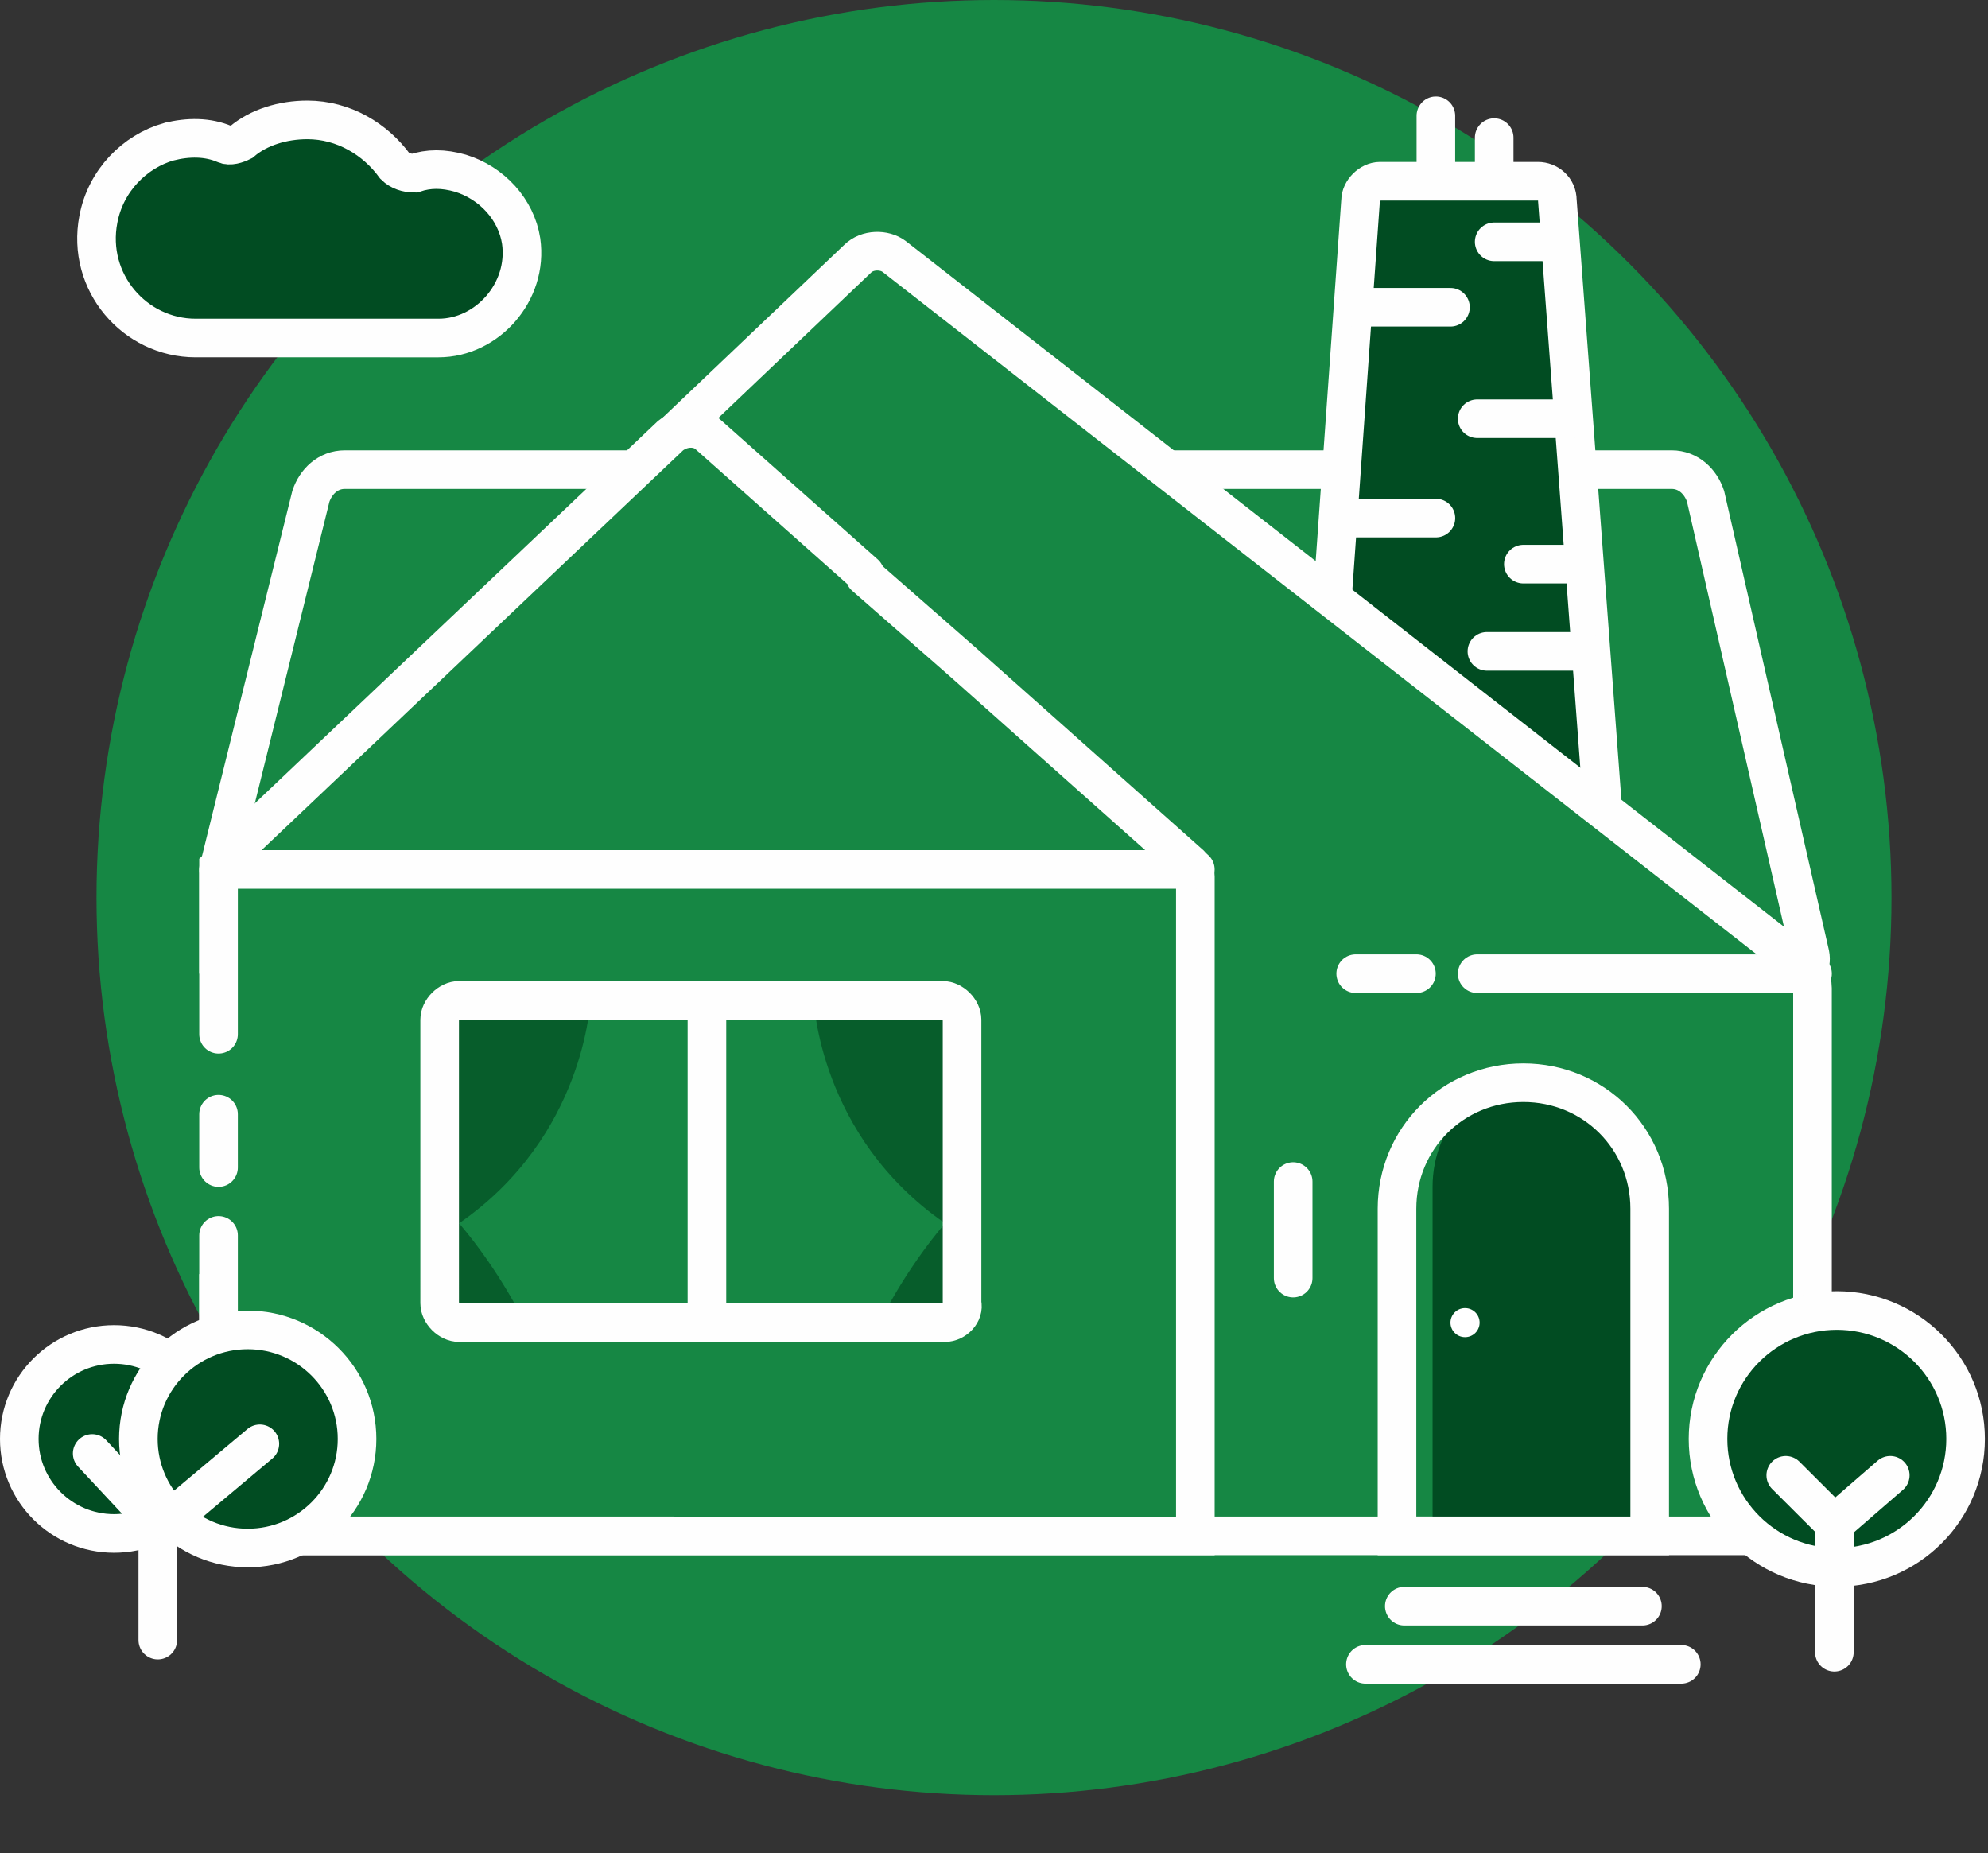 <svg width="103" height="96" fill="none" xmlns="http://www.w3.org/2000/svg">
  <rect width="100%" height="100%" fill="#333333" stroke="none"/>
  <circle cx="51.5" cy="46.5" r="46.5" fill="#168744"/>
  <path d="M8.748 7.342c1.007-.251 2.014-.251 2.895.126.252.126.629 0 .881-.126.881-.753 2.14-1.13 3.399-1.13 1.888 0 3.525 1.004 4.532 2.385.252.251.629.377 1.007.377.755-.251 1.511-.251 2.392 0 1.637.502 2.896 1.883 3.147 3.515.378 2.636-1.762 5.022-4.28 5.022H10.133c-3.147 0-5.665-2.887-5.036-6.152.378-2.009 1.888-3.515 3.651-4.017z" fill="#014c22" stroke="#FEFEFE" stroke-width="2" stroke-miterlimit="10" stroke-linecap="round"/>
  <path d="M93.278 50.316l-81.703-5.524c-.126 0-.126-.126-.126-.251l4.658-18.831c.252-.753.881-1.381 1.762-1.381h68.736c.881 0 1.511.628 1.762 1.381l5.413 23.727c.126.628-.252 1.004-.504.879z" fill="#168744" stroke="#FEFEFE" stroke-width="2" stroke-miterlimit="10" stroke-linecap="round"/>
  <path d="M83.207 44.164H68.1l2.392-33.77c0-.502.504-1.004 1.007-1.004h8.183c.503 0 1.007.377 1.007 1.004l2.518 33.77z" fill="#014c22" stroke="#FEFEFE" stroke-width="2" stroke-miterlimit="10" stroke-linecap="round"/>
  <path d="M11.323 50.442v-5.524l33.109-31.511c.504-.502 1.385-.502 1.888-.126l46.957 36.658c.378.251.629.753.629 1.255v28.372H11.323V66.009" fill="#168744"/>
  <path d="M11.323 50.442v-5.524l33.109-31.511c.504-.502 1.385-.502 1.888-.126l46.957 36.658c.378.251.629.753.629 1.255v28.372H11.323V66.009" stroke="#FEFEFE" stroke-width="2" stroke-miterlimit="10"/>
  <path d="M49.972 34.372l11.708 10.42c.126.126.252.377.252.628v34.147H11.323V64" fill="#168744"/>
  <path d="M49.972 34.372l11.708 10.42c.126.126.252.377.252.628v34.147H11.323V64M44.81 29.853l5.162 4.519" stroke="#FEFEFE" stroke-width="2" stroke-miterlimit="10" stroke-linecap="round"/>
  <path d="M11.323 53.58v-8.411c0-.251.126-.502.252-.628l23.164-21.97c.629-.502 1.511-.502 2.014 0l8.057 7.156" fill="#168744"/>
  <path d="M11.323 53.58v-8.411c0-.251.126-.502.252-.628l23.164-21.97c.629-.502 1.511-.502 2.014 0l8.057 7.156M74.394 8.887V6M77.415 8.887V7.13M70.114 15.918h5.036M69.359 26.84h5.036M76.535 21.693h4.91M78.926 29.225h2.896M77.415 12.528h3.021M77.038 33.745h5.036" stroke="#FEFEFE" stroke-width="2" stroke-miterlimit="10" stroke-linecap="round"/>
  <path opacity=".7" d="M45.566 68.519s1.259-2.636 3.399-5.147c-6.546-4.519-6.798-11.55-6.798-11.55h7.428c.126 0 .252.126.252.251v16.069c0 .126-.126.251-.252.251h-4.029v.126zM27.185 68.519s-1.259-2.636-3.399-5.147c6.546-4.519 6.798-11.55 6.798-11.55h-7.428c-.126 0-.252.126-.252.251v16.069c0 .126.126.251.252.251h4.029v.126z" fill="#014c22"/>
  <path d="M36.627 51.822v16.697M72.758 83.208h12.337M70.744 86.221h16.366M93.908 50.442H76.535M61.931 45.043H11.323M73.387 50.442h-3.147" stroke="#FEFEFE" stroke-width="2" stroke-miterlimit="10" stroke-linecap="round"/>
  <path d="M5.91 79.442c2.712 0 4.91-2.192 4.91-4.896 0-2.704-2.198-4.896-4.91-4.896C3.198 69.649 1 71.841 1 74.546c0 2.704 2.198 4.896 4.91 4.896z" fill="#014c22" stroke="#FEFEFE" stroke-width="2" stroke-miterlimit="10"/>
  <path d="M4.777 75.299l3.399 3.641v6.026" stroke="#FEFEFE" stroke-width="2" stroke-miterlimit="10" stroke-linecap="round"/>
  <path d="M95.166 81.199c3.685 0 6.673-2.979 6.673-6.654 0-3.675-2.988-6.654-6.673-6.654-3.685 0-6.672 2.979-6.672 6.654 0 3.675 2.987 6.654 6.672 6.654z" fill="#014c22" stroke="#FEFEFE" stroke-width="2" stroke-miterlimit="10"/>
  <path d="M92.522 76.429l2.518 2.511v6.654M95.04 78.939l2.896-2.511M67 61.212v5M48.965 68.519H23.786c-.503 0-1.007-.502-1.007-1.004V52.827c0-.502.504-1.004 1.007-1.004h25.052c.503 0 1.007.502 1.007 1.004v14.688c.126.502-.378 1.004-.881 1.004z" stroke="#FEFEFE" stroke-width="2" stroke-miterlimit="10" stroke-linecap="round"/>
  <path d="M12.834 80.195c3.129 0 5.665-2.529 5.665-5.649 0-3.12-2.536-5.649-5.665-5.649-3.129 0-5.665 2.529-5.665 5.649 0 3.12 2.536 5.649 5.665 5.649z" fill="#014c22"/>
  <path d="M12.834 80.195c3.129 0 5.665-2.529 5.665-5.649 0-3.12-2.536-5.649-5.665-5.649-3.129 0-5.665 2.529-5.665 5.649 0 3.12 2.536 5.649 5.665 5.649z" stroke="#FEFEFE" stroke-width="2" stroke-miterlimit="10"/>
  <path d="M11.323 57.723v2.762M8.679 78.814l4.784-4.017" stroke="#FEFEFE" stroke-width="2" stroke-miterlimit="10" stroke-linecap="round"/>
  <path d="M85.223 78.788h-11V61.475c0-3.159 2.391-5.687 5.38-5.687h.119c2.989 0 5.38 2.527 5.38 5.687v17.313h.119z" fill="#014c22"/>
  <path d="M85.472 79.567H72.38v-16.948c0-3.641 2.896-6.528 6.546-6.528 3.651 0 6.546 2.888 6.546 6.528v16.948z" stroke="#FEFEFE" stroke-width="2" stroke-miterlimit="10" stroke-linecap="round"/>
  <path d="M75.905 69.273c.417 0 .755-.337.755-.753s-.338-.753-.755-.753c-.417 0-.755.337-.755.753s.338.753.755.753z" fill="#fff"/>
</svg>

